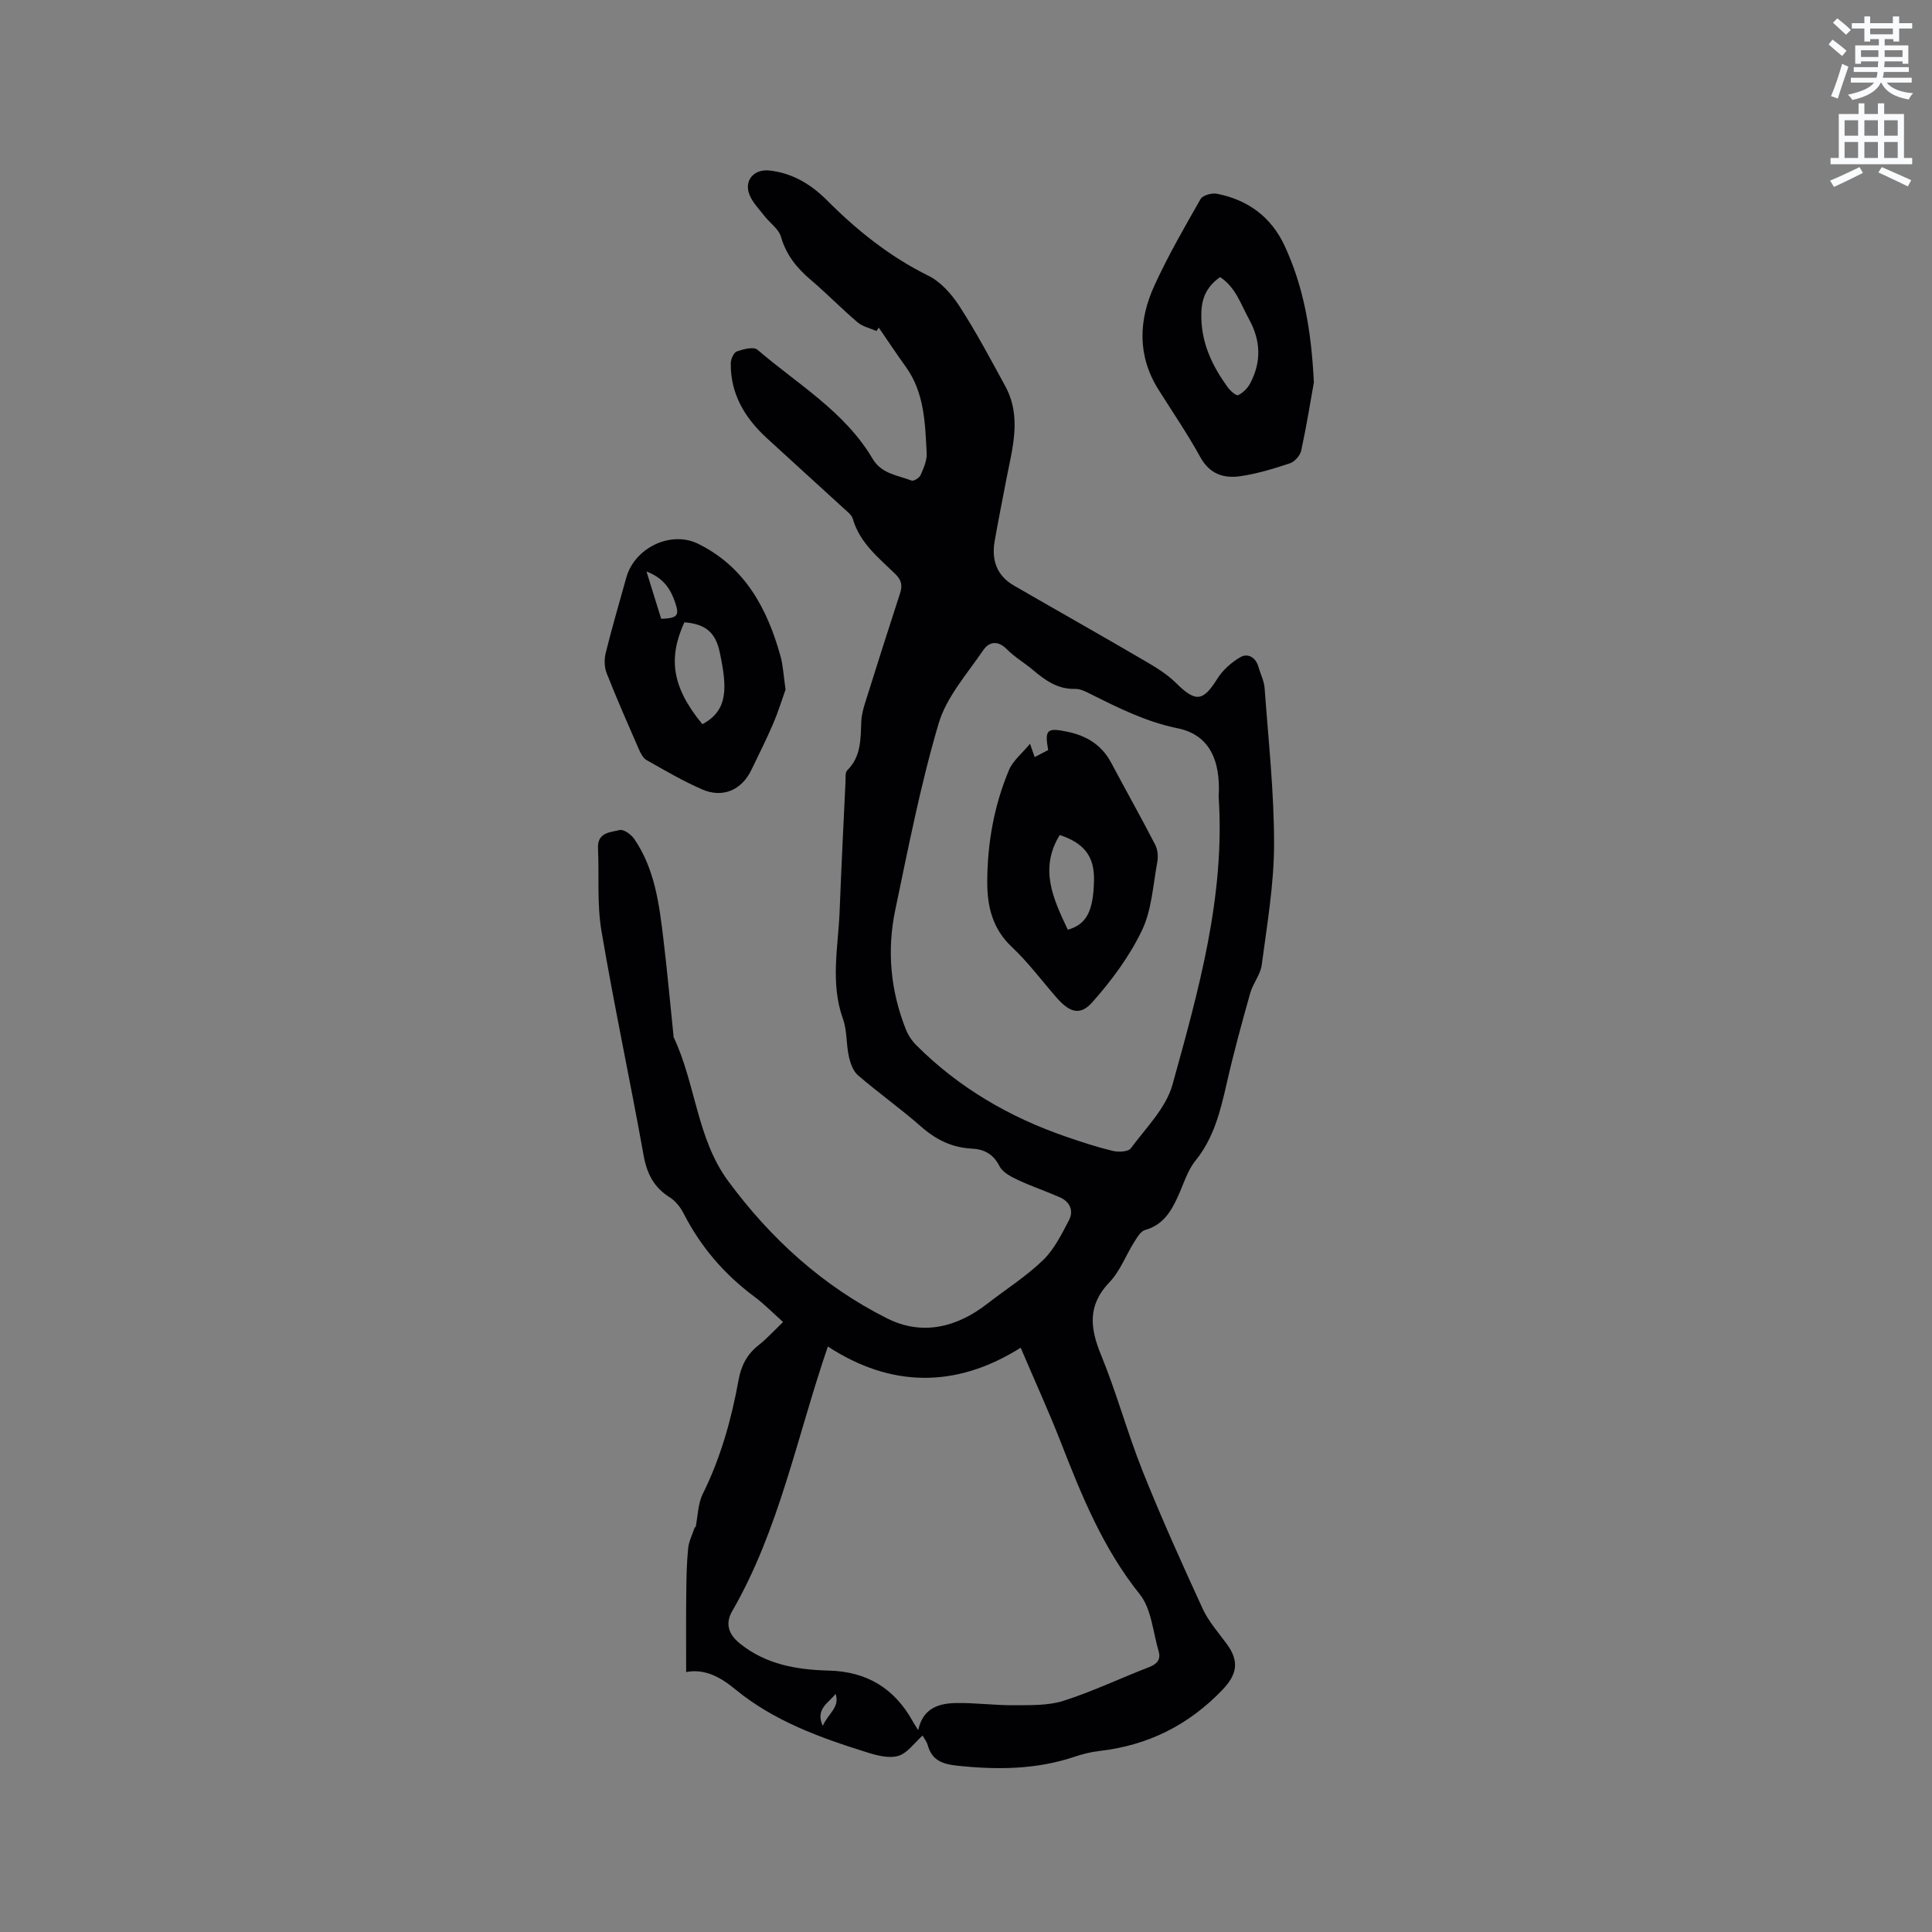 <svg enable-background="new 0 0 400 400" viewBox="0 0 400 400" xmlns="http://www.w3.org/2000/svg"><rect x="0" y="0" width="400" height="400" fill="#808080" stroke="none"/><path d="m378.6 9.2.8-1c.9.7 1.9 1.4 2.9 2.3l-.9 1.1c-1.1-.9-2-1.7-2.8-2.4zm.5 10.7c.9-2.1 1.6-4.3 2.3-6.7.4.2.8.4 1.3.6-.7 2.1-1.5 4.3-2.2 6.6zm.4-15.2.9-.9c1 .8 2 1.6 2.8 2.4l-1 1c-1-.9-1.9-1.8-2.7-2.5zm12.5-1.3h1.2v1.4h2.7v1.1h-2.7v2.7h-1.2v-.5h-1.8v1.3h4.9v3.8h-1.2v-.5h-3.7c0 .4-.1.9-.1 1.2h5.1v1h-5.2c0 .5-.1.9-.2 1.2h6v1h-5.2c1.1 1.3 2.9 2 5.5 2.2-.4.4-.7.8-.9 1.3-2.9-.5-4.8-1.6-5.7-3.5h-.1c-.8 1.7-2.7 2.9-5.9 3.6-.2-.4-.6-.8-.9-1.1 2.8-.6 4.6-1.4 5.4-2.5h-4.8v-1h5.3c.1-.3.2-.7.2-1.2h-4.9v-1h5c0-.4 0-.8.1-1.2h-3.6v.5h-1.2v-3.8h4.9v-1.3h-1.8v.5h-1.2v-2.7h-2.6v-1.1h2.6v-1.4h1.2v1.4h4.7v-1.4zm-6.7 8.4h3.6c0-.4 0-.9 0-1.4h-3.6zm1.9-4.7h4.7v-1.2h-4.7zm6.7 3.3h-3.7v1.4h3.7z" fill="#fafbfc"/><path d="m384.7 21.4h1.3v2.2h2.8v-2.2h1.3v2.2h4.1v9.1h1.7v1.3h-16.9v-1.3h1.7v-9.1h4.1v-2.2zm.3 13.2.7 1.2c-1.8.9-3.8 1.9-6 2.9-.2-.4-.5-.8-.8-1.3 2.4-1 4.4-2 6.1-2.8zm-3.1-6.5h2.8v-3.2h-2.8zm0 4.6h2.8v-3.3h-2.8zm4.1-4.6h2.8v-3.2h-2.8zm0 4.6h2.8v-3.3h-2.8zm3.6 1.9c2.1.9 4.1 1.8 6.1 2.7l-.7 1.3c-2.2-1.1-4.2-2-6.1-2.9zm3.3-9.7h-2.8v3.2h2.8zm-2.8 7.8h2.8v-3.3h-2.8z" fill="#fafbfc"/><g fill="#010104"><path d="m144.01 316.27c.47-2.34.47-4.92 1.5-6.99 3.71-7.49 5.92-15.41 7.4-23.55.54-2.97 1.73-5.32 4.12-7.2 1.73-1.37 3.23-3.03 5.1-4.82-2.07-1.84-3.89-3.72-5.96-5.26-6.23-4.63-11.12-10.33-14.65-17.25-.65-1.27-1.67-2.55-2.85-3.3-3.29-2.06-4.73-4.88-5.42-8.7-2.78-15.52-6.1-30.94-8.73-46.49-.94-5.58-.45-11.4-.71-17.11-.15-3.29 2.58-3.28 4.5-3.75.82-.2 2.37.92 3 1.84 4.28 6.25 5.18 13.56 6.05 20.82.8 6.63 1.39 13.28 2.08 19.92.01.11-.01.22.03.31 4.57 9.64 4.79 20.98 11.3 29.8 8.79 11.92 19.62 21.76 32.9 28.42 7.25 3.64 14.41 1.89 20.77-3.06 3.85-2.99 8.02-5.63 11.5-8.99 2.32-2.24 3.87-5.39 5.4-8.32.99-1.91.17-3.78-1.88-4.69-2.89-1.28-5.9-2.28-8.75-3.62-1.41-.66-3.12-1.55-3.76-2.81-1.28-2.53-3.19-3.54-5.75-3.66-4.09-.21-7.41-1.84-10.49-4.55-4.21-3.71-8.82-6.97-13.07-10.63-1.02-.88-1.59-2.53-1.9-3.93-.56-2.56-.35-5.35-1.22-7.77-2.66-7.43-.97-14.9-.68-22.36.34-8.89.79-17.78 1.21-26.67.04-.83-.1-1.95.37-2.42 2.89-2.86 2.75-6.48 2.9-10.09.05-1.35.43-2.71.84-4.02 2.34-7.47 4.71-14.94 7.14-22.38.54-1.64.48-2.76-.93-4.14-3.44-3.36-7.36-6.42-8.79-11.4-.24-.83-1.14-1.51-1.84-2.15-5.31-4.87-10.66-9.7-15.97-14.58-4.54-4.18-7.56-9.14-7.47-15.53.01-.85.61-2.2 1.25-2.43 1.34-.47 3.48-1.03 4.26-.36 8.32 7.14 18.08 12.8 23.86 22.59 1.85 3.14 5.18 3.39 8.06 4.51.43.17 1.62-.57 1.87-1.14.63-1.43 1.34-3.04 1.26-4.54-.33-6.21-.45-12.52-4.34-17.9-1.92-2.66-3.72-5.39-5.58-8.09-.16.23-.32.47-.48.7-1.31-.58-2.85-.9-3.9-1.79-3.31-2.81-6.35-5.95-9.66-8.76-2.89-2.45-5.11-5.15-6.2-8.93-.47-1.65-2.31-2.89-3.46-4.37-1.08-1.39-2.4-2.73-3.05-4.31-1.21-2.95.86-5.41 4.08-5.07 4.75.5 8.66 2.87 11.92 6.14 6.25 6.27 13.01 11.69 21.03 15.65 2.59 1.28 4.85 3.87 6.47 6.37 3.43 5.32 6.42 10.94 9.45 16.51 3.44 6.33 1.46 12.81.22 19.24-.82 4.26-1.67 8.51-2.42 12.78-.68 3.89.37 7.15 3.94 9.22 8.96 5.18 17.99 10.27 26.93 15.49 2.34 1.37 4.75 2.8 6.65 4.69 4.08 4.04 5.6 3.89 8.57-.86 1.14-1.82 2.95-3.43 4.83-4.5 1.44-.81 3.09.01 3.65 1.94.44 1.52 1.21 3.01 1.32 4.55.78 10.77 1.97 21.55 1.95 32.32-.01 8.31-1.46 16.64-2.55 24.93-.26 2.01-1.81 3.81-2.38 5.82-1.74 6.2-3.45 12.42-4.87 18.7-1.3 5.71-2.64 11.27-6.47 16.01-1.68 2.08-2.48 4.88-3.62 7.39-1.43 3.15-3.11 5.94-6.82 6.97-.93.26-1.67 1.58-2.28 2.55-1.72 2.74-2.89 5.97-5.07 8.24-4.57 4.76-4.07 9.45-1.77 15.05 3.24 7.89 5.47 16.19 8.63 24.11 3.84 9.61 8.1 19.06 12.42 28.46 1.22 2.65 3.26 4.93 5.01 7.32 2.63 3.59 2.09 6.32-.89 9.44-7.02 7.35-15.45 11.54-25.5 12.69-1.78.2-3.55.66-5.25 1.23-7.91 2.64-15.96 2.69-24.16 1.82-3.04-.32-5.25-1.07-6.13-4.24-.22-.78-.78-1.47-1.07-2-1.69 1.49-3.12 3.63-5.01 4.2-1.92.58-4.41-.07-6.48-.72-9.72-3.03-19.29-6.48-27.31-13.07-3.03-2.49-6.23-4.3-10.15-3.56 0-5.57-.04-10.82.02-16.06.03-3.18.08-6.37.39-9.53.15-1.51.91-2.97 1.4-4.45.07.06.11.1.14.13zm46.1 41.94c.94-4.49 4.17-5.54 7.7-5.61 4.01-.09 8.03.48 12.04.45 3.46-.03 7.1.11 10.32-.91 6.03-1.92 11.79-4.69 17.72-6.97 1.69-.65 2.49-1.61 1.99-3.3-1.18-4-1.48-8.77-3.91-11.8-7.58-9.47-12.01-20.35-16.32-31.42-2.49-6.37-5.34-12.6-8.33-19.62-13.62 8.58-27.1 8.12-39.92-.25-6.45 18.85-10.07 37.92-19.82 54.82-1.43 2.48-.84 4.7 1.59 6.66 5.45 4.39 11.83 5.45 18.48 5.62 7.8.2 13.53 3.67 17.3 10.46.29.54.64 1.04 1.16 1.87zm62.2-193.22c.48-7.98-2.2-12.93-8.51-14.21-6.47-1.32-12.17-4.17-17.93-7.05-1.03-.51-2.18-1.13-3.27-1.1-3.6.1-6.18-1.76-8.72-3.9-1.78-1.5-3.84-2.71-5.47-4.35-1.84-1.86-3.67-1.49-4.81.19-3.35 4.93-7.64 9.71-9.27 15.23-3.74 12.66-6.27 25.68-8.98 38.62-1.75 8.36-.98 16.67 2.18 24.66.49 1.23 1.28 2.43 2.22 3.36 8.77 8.76 19.21 14.84 30.88 18.87 3.19 1.1 6.42 2.16 9.7 2.96 1.19.29 3.24.22 3.78-.51 3.14-4.24 7.29-8.35 8.64-13.19 5.39-19.46 10.92-38.98 9.56-59.58zm-79.31 185.71c-1.41 1.85-4.27 3.13-2.65 6.63 1.06-2.52 3.61-3.86 2.65-6.63z"/><path d="m272.02 79.18c-.63 3.53-1.48 8.84-2.61 14.09-.22 1.03-1.35 2.32-2.34 2.65-3.38 1.12-6.83 2.18-10.34 2.68-3.37.48-6.29-.45-8.21-3.94-2.64-4.81-5.76-9.36-8.68-14.01-4.41-7.03-4.11-14.38-.82-21.56 2.81-6.14 6.2-12.02 9.55-17.88.45-.78 2.3-1.3 3.35-1.1 6.42 1.24 11.27 4.8 14.04 10.77 3.88 8.36 5.53 17.27 6.06 28.3zm-19.42-21.81c-3.21 2.29-3.97 4.99-3.88 8.48.14 5.5 2.35 10.01 5.42 14.27.54.76 1.8 1.88 2.2 1.69 1.01-.47 1.98-1.45 2.51-2.47 2.32-4.41 2.2-8.79-.24-13.23-1.72-3.1-2.76-6.63-6.01-8.74z"/><path d="m162.64 142.76c-.68 1.9-1.5 4.59-2.6 7.15-1.37 3.2-2.95 6.31-4.46 9.46-2 4.19-5.93 5.94-10.23 4.06-3.96-1.73-7.72-3.93-11.48-6.06-.73-.41-1.23-1.41-1.6-2.24-2.28-5.23-4.58-10.45-6.67-15.76-.49-1.25-.52-2.88-.19-4.2 1.3-5.23 2.81-10.4 4.26-15.59 1.71-6.14 9.19-9.8 14.88-6.99 9.67 4.77 14.31 13.39 17.05 23.28.53 1.9.61 3.94 1.04 6.89zm-20.95-13.92c-3.29 7.27-2.76 13.22 3.73 21.1 5.39-2.88 5.14-7.57 3.6-14.87-.89-4.27-3.1-5.89-7.33-6.23zm-7.84-10.52c1.16 3.74 2.11 6.8 3.04 9.8 3.3-.14 3.8-.62 2.96-3.18-.9-2.73-2.26-5.19-6-6.62z"/><path d="m213.25 153.99c.45 1.26.67 1.89.97 2.76 1.03-.54 1.93-1.01 2.79-1.46-.75-4.26-.25-4.68 4.03-3.78 3.93.83 7.04 2.71 8.99 6.36 3.03 5.69 6.19 11.31 9.15 17.04.52 1.02.64 2.46.42 3.6-.89 4.78-1.14 9.92-3.2 14.18-2.6 5.39-6.31 10.4-10.31 14.88-2.52 2.81-4.71 1.99-7.37-1.06-3.06-3.51-5.87-7.29-9.25-10.47-4-3.77-5.08-8.37-5.07-13.46.02-8.01 1.41-15.82 4.52-23.2.81-1.9 2.67-3.37 4.33-5.39zm7.83 38.5c3.9-1.1 5.31-3.89 5.42-10.29.08-4.86-1.98-7.62-7.09-9.32-4.32 7.02-1.32 13.29 1.67 19.61z"/></g></svg>